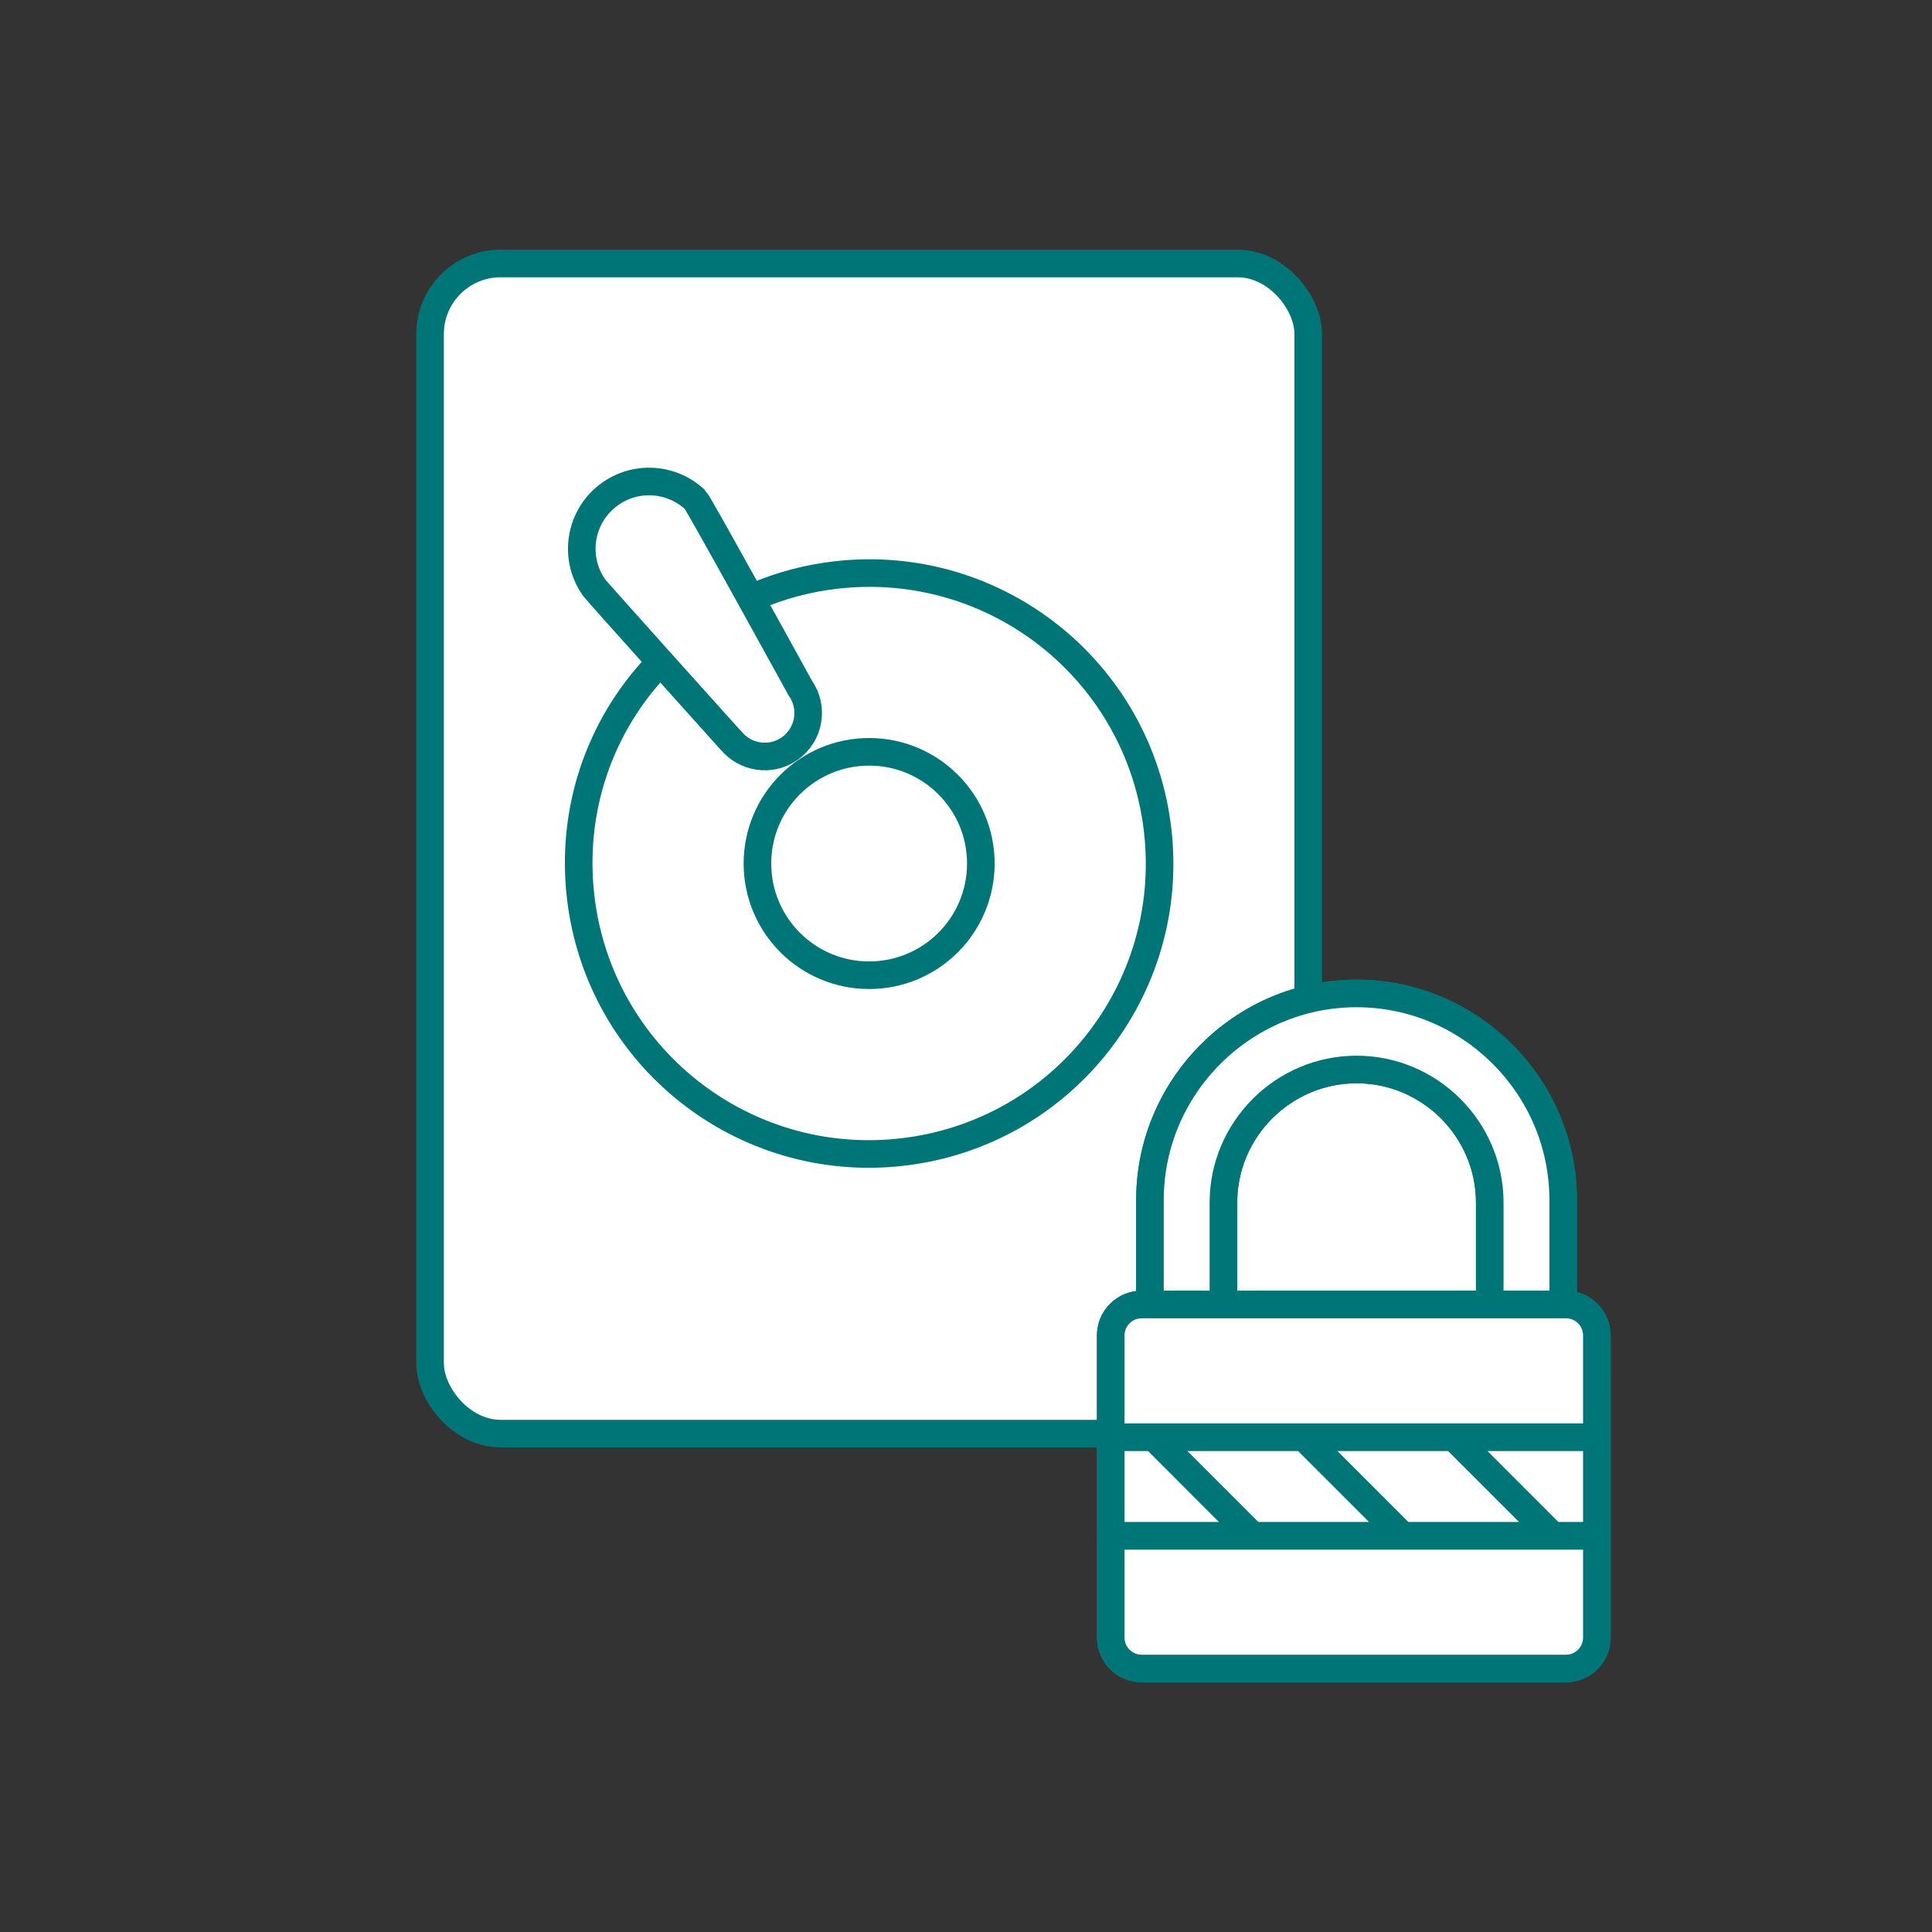 <?xml version="1.0" encoding="UTF-8"?>
<svg xmlns="http://www.w3.org/2000/svg" id="Ebene_1" viewBox="0 0 175 175">
  <rect x="0" y="0" width="175" height="175" fill="#333333" stroke="none"/>
  <defs>
    <style>.cls-1{fill:#fff;stroke:#007578;stroke-linecap:round;stroke-linejoin:round;stroke-width:2.5px;}</style>
  </defs>
  <rect class="cls-1" x="38.955" y="23.866" width="79.543" height="105.991" rx="6.389" ry="6.389"></rect>
  <path class="cls-1" d="m68.409,54.024c2.27-.981,4.728-1.642,7.304-1.939,14.448-1.666,27.48,8.671,29.147,23.119,1.666,14.448-8.671,27.48-23.119,29.147s-27.48-8.671-29.147-23.119c-.917-7.952,1.774-15.45,6.827-20.837"></path>
  <circle class="cls-1" cx="78.726" cy="78.218" r="10.118"></circle>
  <path class="cls-1" d="m71.533,67.808c1.779-1.252,2.206-3.709.954-5.488,0,0-9.222-16.774-9.517-17.052-2.064-1.944-5.276-2.238-7.685-.543-2.753,1.938-3.414,5.74-1.476,8.493.242.344,12.379,13.838,12.379,13.838l.01-.008c1.29,1.611,3.625,1.963,5.336.759Z"></path>
  <path class="cls-1" d="m144.644,125.214v23.117c0,1.548-1.255,2.803-2.803,2.803h-38.429c-1.548,0-2.803-1.255-2.803-2.803v-27.366c0-1.548,1.255-2.803,2.803-2.803h.752v-9.461c0-10.294,8.423-18.716,18.716-18.716s18.716,8.422,18.716,18.716v9.461h.246c1.548,0,2.803,1.255,2.803,2.803v4.249Z"></path>
  <path class="cls-1" d="m122.879,96.874c-6.635,0-12.063,5.428-12.063,12.063v9.225h24.127v-9.225c0-6.635-5.429-12.063-12.063-12.063Z"></path>
  <path class="cls-1" d="m110.816,108.937c0-6.635,5.428-12.063,12.063-12.063s12.063,5.428,12.063,12.063v9.225h6.652v-9.461c0-10.294-8.422-18.716-18.716-18.716s-18.716,8.422-18.716,18.716v9.461h6.653v-9.225Z"></path>
  <path class="cls-1" d="m100.609,148.331c0,1.548,1.255,2.803,2.803,2.803h38.429c1.548,0,2.803-1.255,2.803-2.803v-9.22h-44.035v9.22Z"></path>
  <path class="cls-1" d="m141.841,118.162h-38.429c-1.548,0-2.803,1.255-2.803,2.803v9.22h44.035v-9.22c0-1.548-1.255-2.803-2.803-2.803Z"></path>
  <path class="cls-1" d="m100.609,139.11h44.035v-8.925h-44.035v8.925Zm39.971-.046l-8.834-8.834,8.834,8.834Zm-13.589,0l-8.833-8.834,8.833,8.834Zm-13.589,0l-8.834-8.834,8.834,8.834Z"></path>
  <line class="cls-1" x1="131.746" y1="130.231" x2="140.58" y2="139.065"></line>
  <line class="cls-1" x1="126.991" y1="139.065" x2="118.157" y2="130.231"></line>
  <line class="cls-1" x1="113.402" y1="139.065" x2="104.568" y2="130.231"></line>
</svg>
